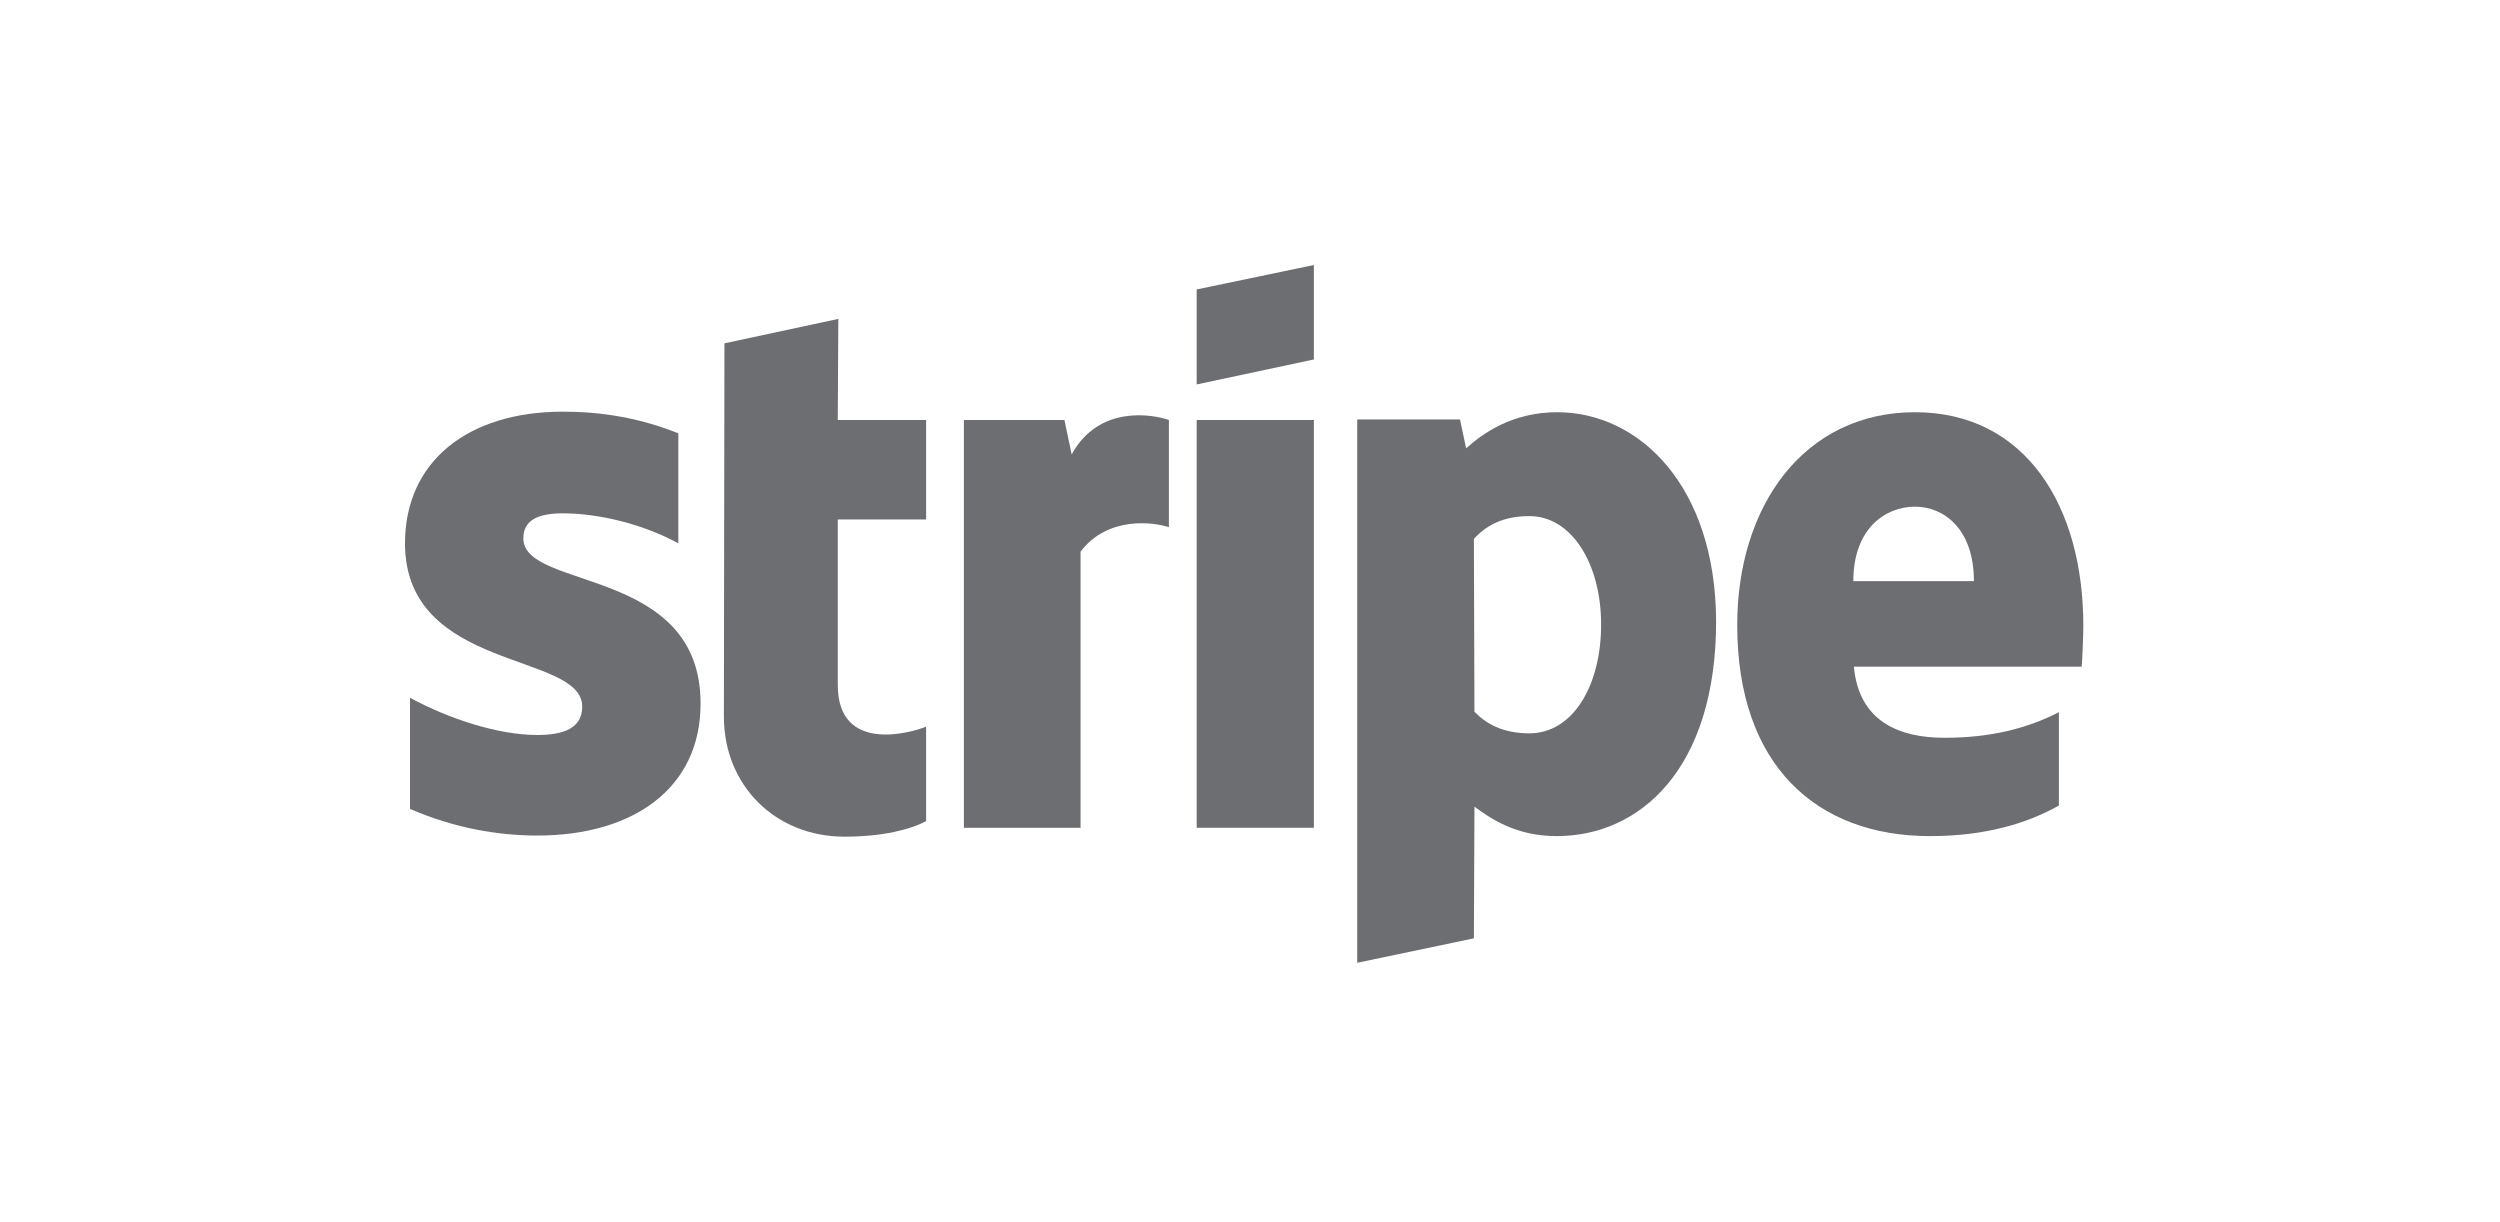 <?xml version="1.0" encoding="utf-8"?>
<!-- Generator: Adobe Illustrator 27.2.0, SVG Export Plug-In . SVG Version: 6.00 Build 0)  -->
<svg version="1.1" baseProfile="tiny" id="Layer_1" xmlns="http://www.w3.org/2000/svg" xmlns:xlink="http://www.w3.org/1999/xlink"
	 x="0px" y="0px" viewBox="0 0 450 220" overflow="visible" xml:space="preserve">
<g>
	<path fill-rule="evenodd" fill="#6D6E71" d="M375,112.6c0-21.5-10.4-38.4-30.3-38.4c-20,0-32,16.9-32,38.3c0,25.3,14.3,38,34.7,38
		c10,0,17.5-2.3,23.2-5.5v-16.8c-5.7,2.9-12.2,4.6-20.6,4.6c-8.1,0-15.4-2.9-16.3-12.8h41C374.8,119,375,114.6,375,112.6z
		 M333.6,104.6c0-9.5,5.8-13.4,11.1-13.4c5.1,0,10.6,3.9,10.6,13.4H333.6z"/>
	<path fill-rule="evenodd" fill="#6D6E71" d="M280.3,74.2c-8.2,0-13.5,3.9-16.4,6.5l-1.1-5.2h-18.5v97.8l21-4.4l0.1-23.7
		c3,2.2,7.5,5.3,14.8,5.3c15,0,28.7-12.1,28.7-38.7C308.8,87.4,295,74.2,280.3,74.2z M275.3,132c-4.9,0-7.9-1.8-9.9-3.9l-0.1-31.1
		c2.2-2.4,5.2-4.1,10-4.1c7.6,0,12.9,8.6,12.9,19.5C288.2,123.6,283,132,275.3,132z"/>
	<polygon fill-rule="evenodd" fill="#6D6E71" points="215.4,69.2 236.5,64.7 236.5,47.7 215.4,52.1 	"/>
	<rect x="215.4" y="75.6" fill-rule="evenodd" fill="#6D6E71" width="21.1" height="73.4"/>
	<path fill-rule="evenodd" fill="#6D6E71" d="M192.9,81.8l-1.3-6.2h-18.1V149h21V99.3c4.9-6.5,13.3-5.3,15.9-4.4V75.6
		C207.6,74.6,197.8,72.8,192.9,81.8z"/>
	<path fill-rule="evenodd" fill="#6D6E71" d="M150.9,57.4l-20.5,4.4l-0.1,67.2c0,12.4,9.3,21.6,21.7,21.6c6.9,0,11.9-1.3,14.7-2.8
		v-17c-2.7,1.1-15.9,4.9-15.9-7.5V93.5h15.9V75.6h-15.9L150.9,57.4z"/>
	<path fill-rule="evenodd" fill="#6D6E71" d="M94.2,96.9c0-3.3,2.7-4.5,7.1-4.5c6.4,0,14.4,1.9,20.8,5.4V78
		c-7-2.8-13.8-3.9-20.8-3.9c-17,0-28.4,8.9-28.4,23.7c0,23.2,31.9,19.5,31.9,29.4c0,3.9-3.4,5.1-8.1,5.1c-7,0-15.9-2.9-22.9-6.7v20
		c7.8,3.4,15.7,4.8,22.9,4.8c17.4,0,29.4-8.6,29.4-23.7C126.2,101.9,94.2,106.3,94.2,96.9z"/>
</g>
</svg>
